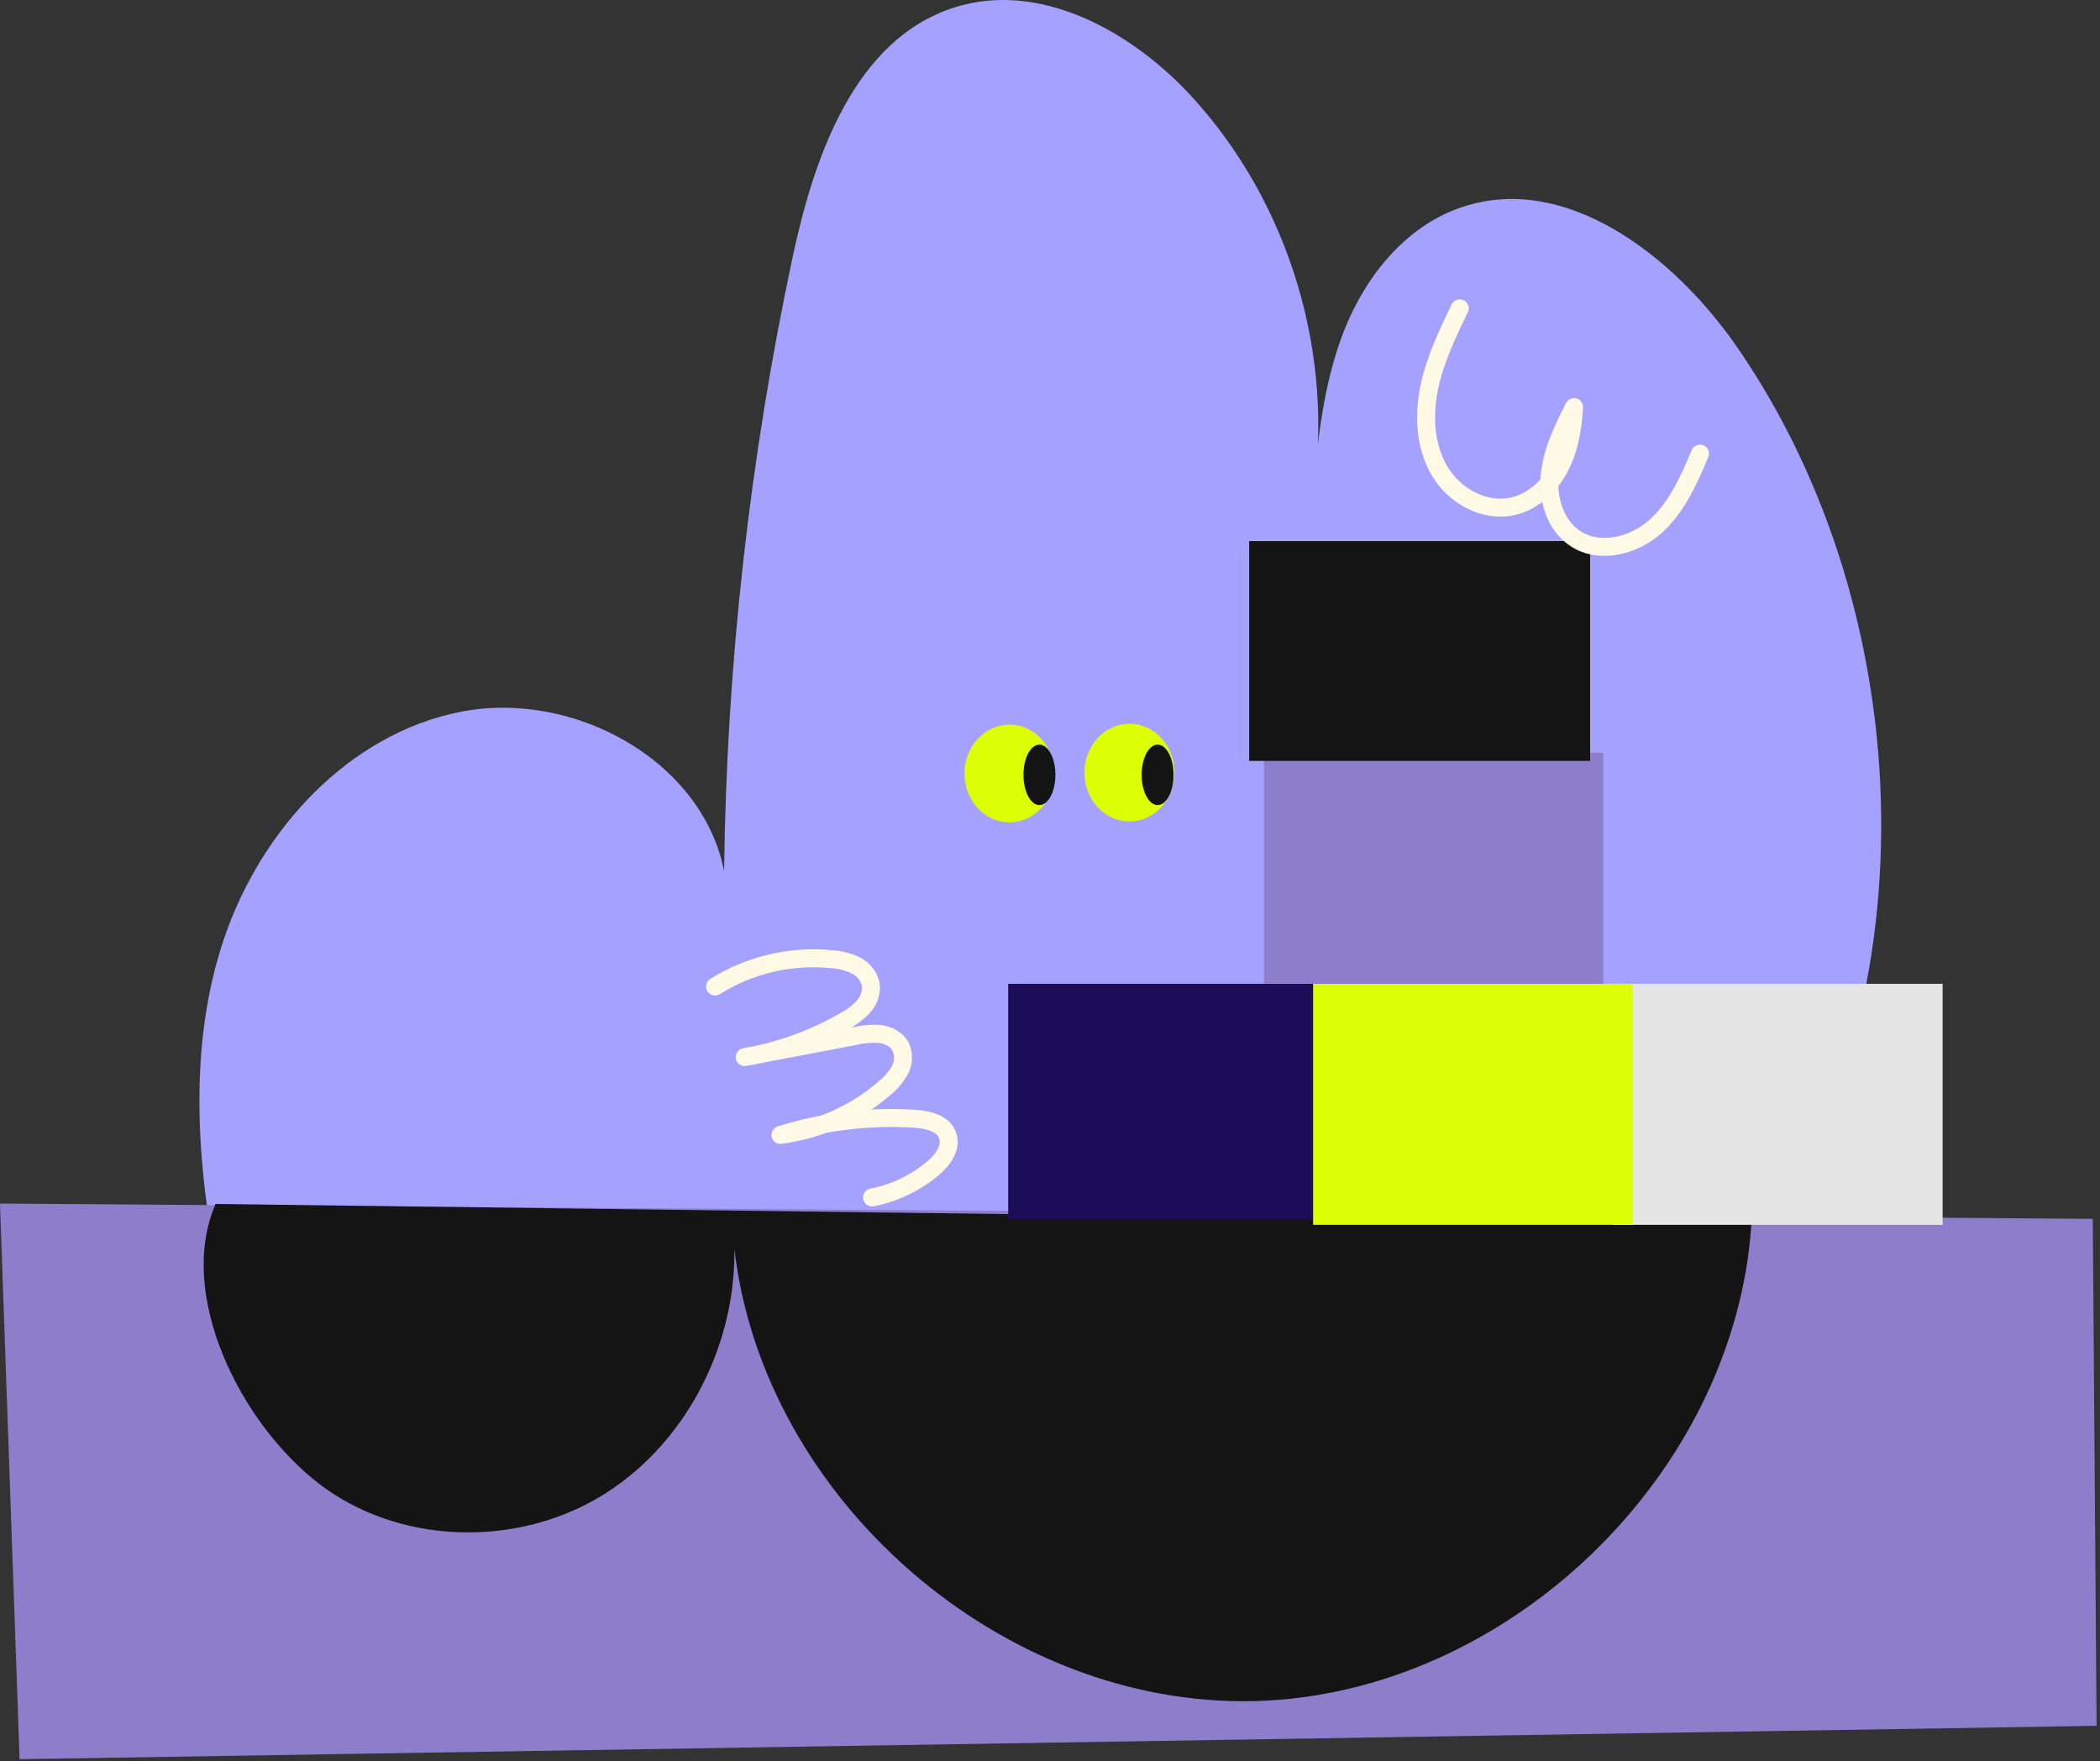 <svg xmlns="http://www.w3.org/2000/svg" width="427" height="358" viewBox="0 0 427 358" fill="none"><rect x="0" y="0" width="427" height="358" fill="#333333" stroke="none"/><path d="M44.461 259.472H353.958C393.443 206.303 390.836 125.056 353.206 70.561C340.29 51.857 317.962 34.635 296.581 42.343C285.546 46.318 277.558 56.357 273.274 67.272C268.99 78.188 267.865 90.055 266.821 101.738C271.591 72.584 262.31 41.456 242.356 19.674C230.067 6.265 211.358 -4.001 194.028 1.527C173.847 7.969 165.572 31.617 161.153 52.333C152.404 93.347 147.742 135.128 147.235 177.062C142.665 154.345 116.361 140.206 93.622 144.712C70.883 149.217 53.121 168.662 45.629 190.595C38.138 212.528 39.977 236.755 44.461 259.472Z" fill="#A5A2FF"></path><path d="M0 244.673L425.529 247.783L426.308 350.846L3.982 357.631L0 244.673Z" fill="#8D7ECB"></path><path d="M356.122 248.746C352.79 299.904 306.322 344.543 255.067 345.814C203.813 347.085 155.192 304.81 149.323 253.863C149.632 273.995 139.047 294.23 121.689 304.453C104.332 314.675 80.814 313.886 64.853 301.613C48.891 289.34 35.85 263.248 43.828 244.76L356.122 248.746Z" fill="#141414"></path><path d="M395 200H328V249H395V200Z" fill="#E5E5E5"></path><path d="M272.433 200H205V247.934H272.433V200Z" fill="#1C0D59"></path><path d="M332 200H267V249H332V200Z" fill="#DCFF06"></path><path d="M326 153H257V200H326V153Z" fill="#8D7ECB"></path><path d="M323.326 110H254V154.683H323.326V110Z" fill="#141414"></path><path d="M229.657 165.649C225.357 165.649 221.857 161.798 221.857 157.065C221.857 152.332 225.357 148.487 229.657 148.487C233.957 148.487 237.457 152.332 237.457 157.065C237.457 161.798 233.957 165.649 229.657 165.649Z" fill="#DCFF06"></path><path d="M229.657 149.839C233.21 149.839 236.104 153.084 236.104 157.065C236.104 161.046 233.21 164.297 229.657 164.297C226.103 164.297 223.209 161.051 223.209 157.065C223.209 153.079 226.103 149.839 229.657 149.839ZM229.657 147.134C224.599 147.134 220.505 151.58 220.505 157.065C220.505 162.55 224.599 167.001 229.657 167.001C234.714 167.001 238.809 162.555 238.809 157.065C238.809 151.575 234.709 147.134 229.657 147.134Z" fill="#DCFF06"></path><path d="M205.262 165.833C209.57 165.833 213.062 161.99 213.062 157.249C213.062 152.509 209.57 148.666 205.262 148.666C200.955 148.666 197.463 152.509 197.463 157.249C197.463 161.99 200.955 165.833 205.262 165.833Z" fill="#DCFF06"></path><path d="M205.262 150.017C208.816 150.017 211.71 153.263 211.71 157.249C211.71 161.236 208.816 164.481 205.262 164.481C201.709 164.481 198.815 161.236 198.815 157.249C198.815 153.263 201.709 150.017 205.262 150.017ZM205.262 147.313C200.21 147.313 196.11 151.765 196.11 157.249C196.11 162.734 200.21 167.185 205.262 167.185C210.314 167.185 214.409 162.734 214.409 157.244C214.409 151.754 210.309 147.308 205.257 147.308L205.262 147.313Z" fill="#DCFF06"></path><path d="M211.353 163.664C213.145 163.664 214.598 160.913 214.598 157.52C214.598 154.126 213.145 151.375 211.353 151.375C209.56 151.375 208.107 154.126 208.107 157.52C208.107 160.913 209.56 163.664 211.353 163.664Z" fill="#141414"></path><path d="M235.384 163.664C237.176 163.664 238.629 160.913 238.629 157.52C238.629 154.126 237.176 151.375 235.384 151.375C233.592 151.375 232.139 154.126 232.139 157.52C232.139 160.913 233.592 163.664 235.384 163.664Z" fill="#141414"></path><path d="M296.814 62.68C294.293 67.916 291.745 73.222 290.588 78.907C289.43 84.591 289.771 90.806 292.751 95.804C295.732 100.802 301.752 104.155 307.442 102.96C311.629 102.073 315.079 98.903 317.092 95.128C319.104 91.353 319.823 87.015 320.061 82.752C317.86 87.128 315.62 91.628 315.117 96.502C314.614 101.375 316.199 106.779 320.31 109.483C325.216 112.729 332.123 110.998 336.537 107.098C340.95 103.198 343.379 97.621 345.672 92.213" stroke="#FFF9E6" stroke-width="3.648" stroke-linecap="round" stroke-linejoin="round"></path><path d="M145.392 200.553C152.487 196.11 160.861 194.157 169.191 195.004C170.883 195.106 172.538 195.543 174.059 196.291C174.817 196.669 175.479 197.214 175.998 197.883C176.517 198.553 176.878 199.33 177.055 200.158C177.142 200.966 177.055 201.783 176.801 202.555C176.546 203.326 176.129 204.034 175.579 204.632C174.474 205.821 173.173 206.813 171.733 207.563C165.452 211.191 158.577 213.674 151.428 214.898L173.869 210.619C175.526 210.212 177.237 210.071 178.938 210.203C180.625 210.419 182.324 211.284 183.124 212.772C183.471 213.519 183.639 214.337 183.615 215.16C183.591 215.984 183.374 216.79 182.983 217.516C182.184 218.957 181.109 220.227 179.819 221.253C173.852 226.405 166.508 229.697 158.692 230.724C167.484 227.973 176.705 226.855 185.899 227.425C188.566 227.592 191.73 228.279 192.665 230.773C193.601 233.266 191.676 235.868 189.642 237.566C186.091 240.526 181.852 242.543 177.315 243.43" stroke="#FFF9E6" stroke-width="3.648" stroke-linecap="round" stroke-linejoin="round"></path></svg>